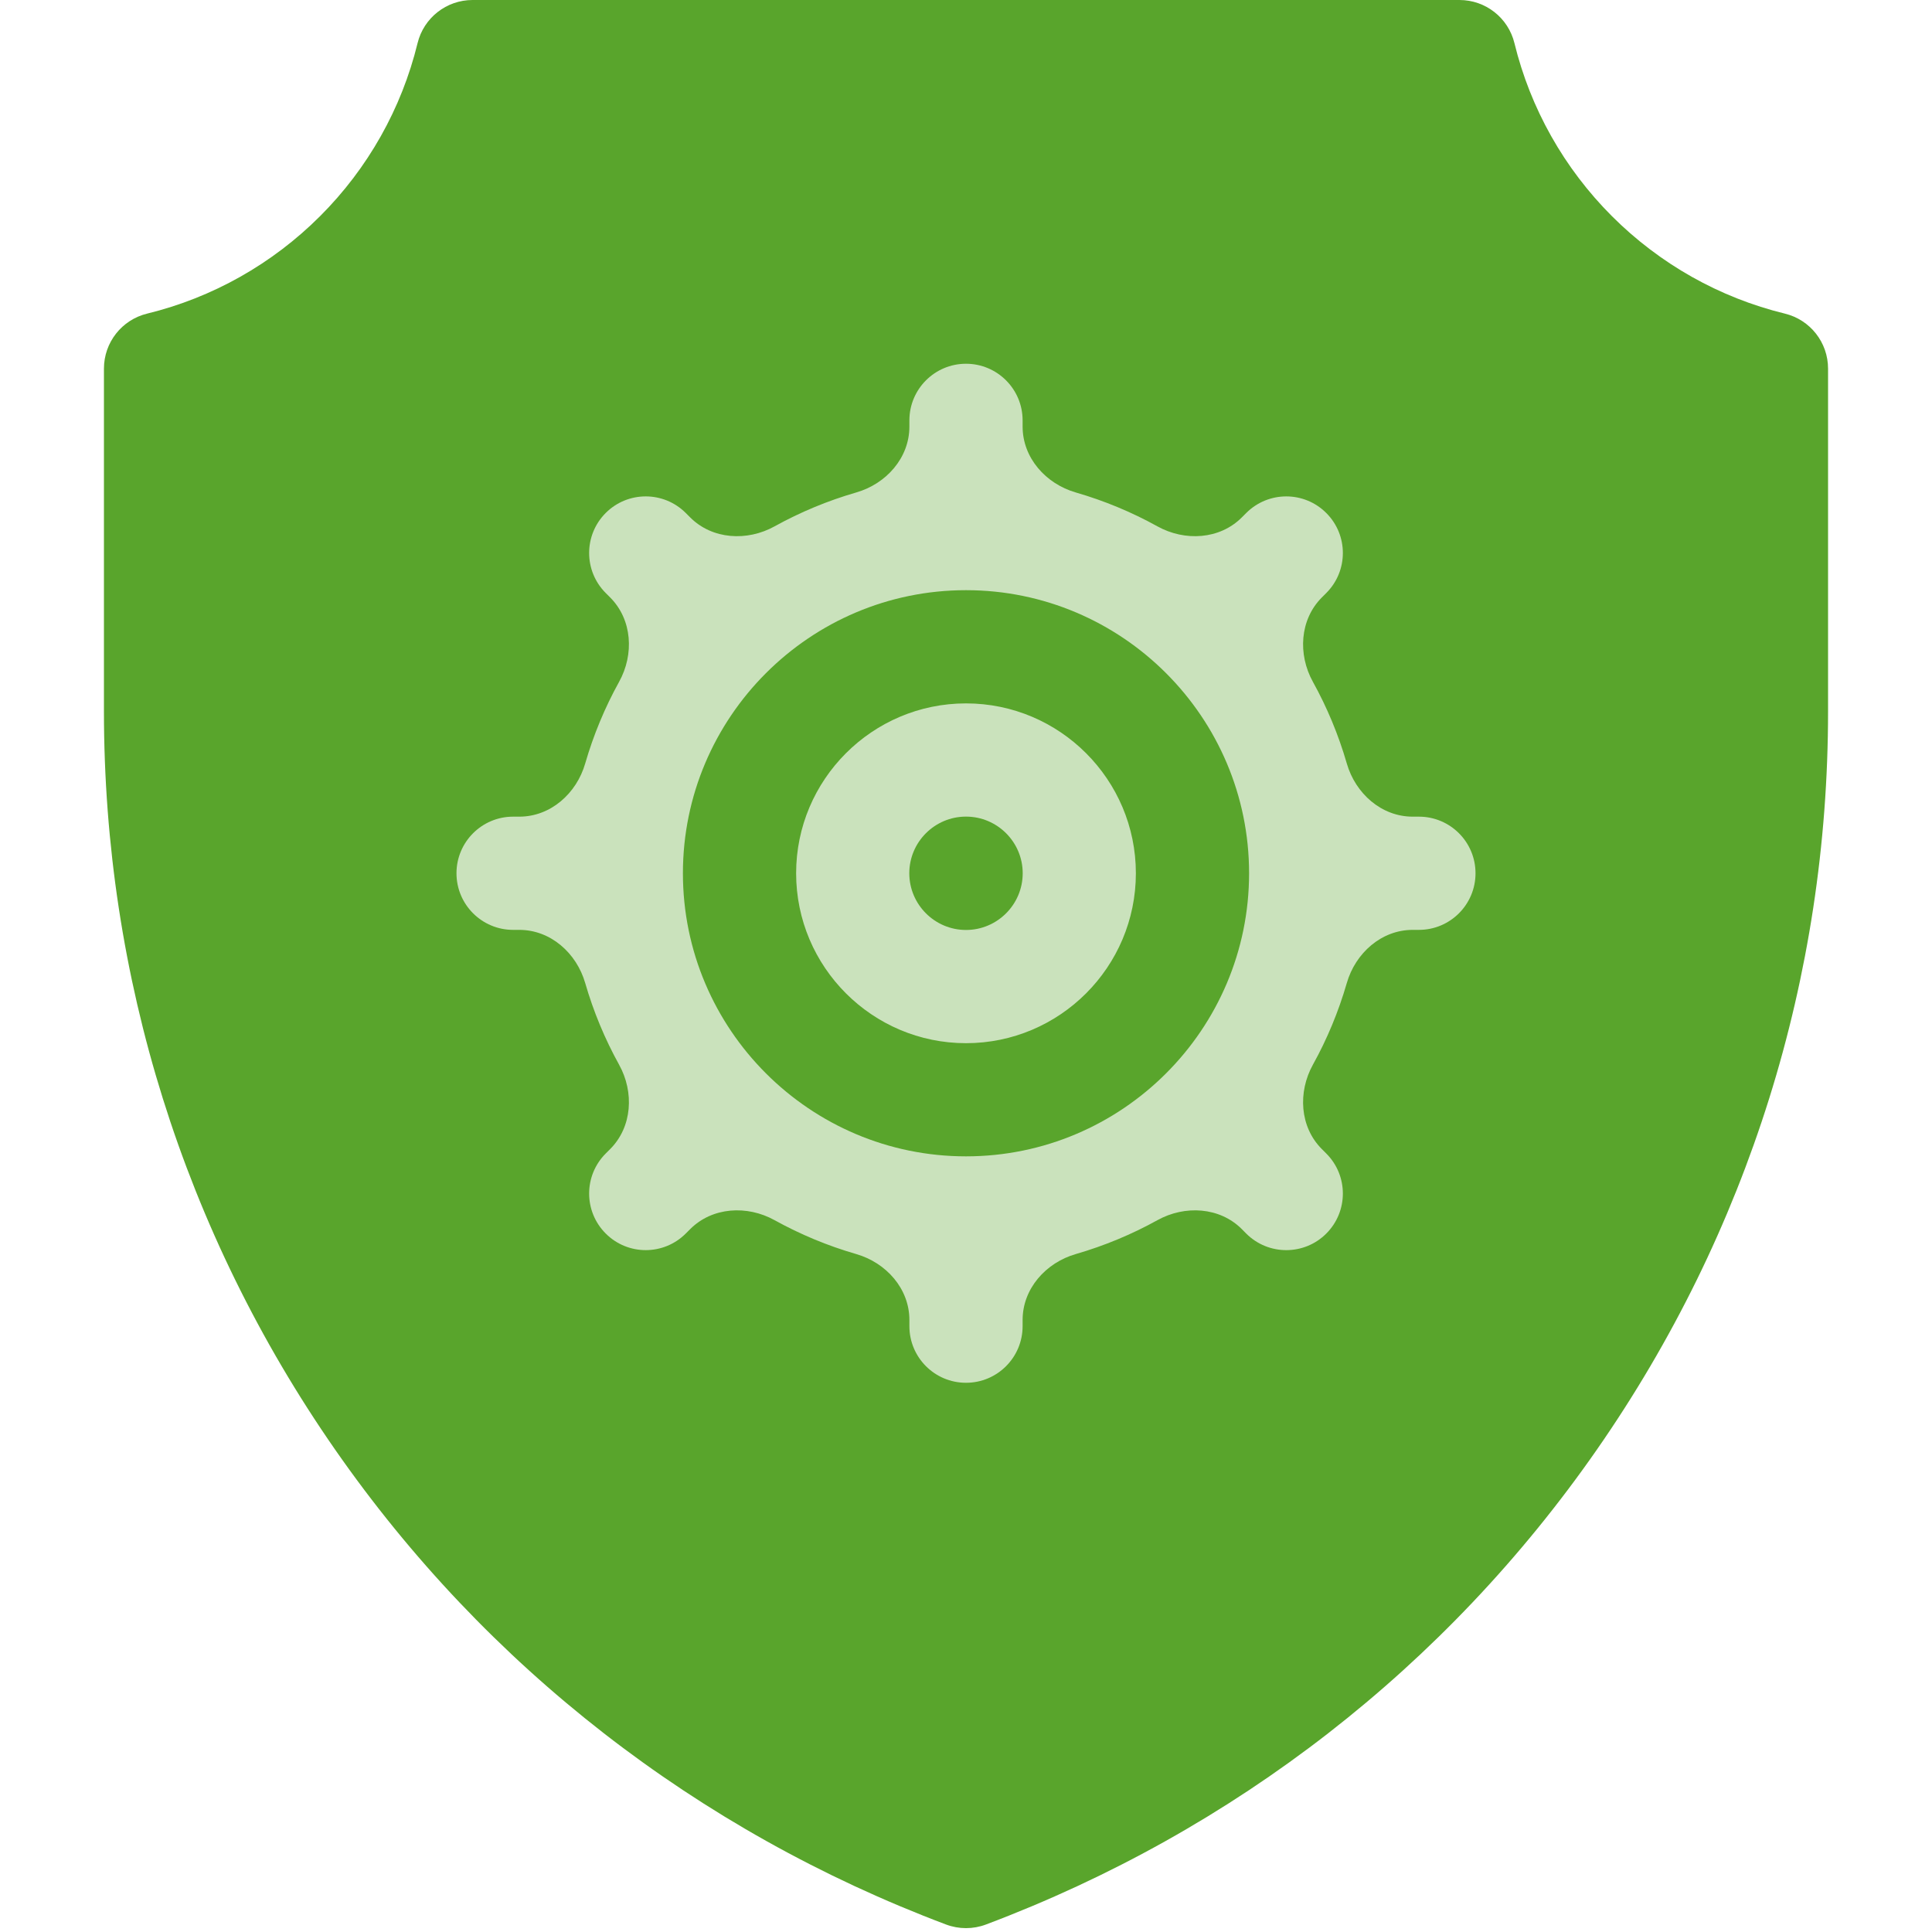 <svg width="40" height="40" viewBox="0 0 40 40" fill="none" xmlns="http://www.w3.org/2000/svg">
<path d="M20 7C13.934 7 9 11.935 9 18C9 24.066 13.935 29 20 29C26.066 29 31 24.066 31 18C31 11.935 26.066 7 20 7Z" fill="#CAE2BC"/>
<path d="M20 16.907C19.353 16.907 18.826 17.433 18.826 18.08C18.826 18.727 19.353 19.254 20 19.254C20.647 19.254 21.174 18.727 21.174 18.08C21.174 17.433 20.647 16.907 20 16.907Z" fill="#59A52C"/>
<path d="M20 12.219C16.768 12.219 14.139 14.848 14.139 18.08C14.139 21.312 16.768 23.941 20 23.941C23.232 23.941 25.861 21.312 25.861 18.08C25.861 14.848 23.232 12.219 20 12.219ZM20 21.598C18.061 21.598 16.483 20.02 16.483 18.08C16.483 16.141 18.061 14.563 20 14.563C21.94 14.563 23.517 16.141 23.517 18.08C23.517 20.02 21.94 21.598 20 21.598Z" fill="#59A52C"/>
<path d="M36.954 6.493C35.602 6.163 34.364 5.466 33.373 4.475C32.383 3.485 31.685 2.246 31.355 0.894C31.227 0.369 30.757 0 30.217 0H9.784C9.243 0 8.773 0.369 8.645 0.894C8.315 2.246 7.618 3.485 6.627 4.475C5.637 5.465 4.398 6.163 3.046 6.493C2.521 6.621 2.152 7.091 2.152 7.632V14.729C2.152 20.224 3.807 25.509 6.937 30.011C10.062 34.505 14.436 37.905 19.587 39.845C19.853 39.945 20.147 39.945 20.413 39.845C25.564 37.905 29.939 34.505 33.063 30.011C36.193 25.509 37.848 20.224 37.848 14.729V7.632C37.848 7.091 37.479 6.621 36.954 6.493ZM30.549 18.08C30.549 18.727 30.025 19.252 29.377 19.252H29.248C28.601 19.252 28.063 19.732 27.884 20.353C27.712 20.947 27.476 21.514 27.182 22.044C26.868 22.611 26.909 23.332 27.367 23.79L27.459 23.882C27.917 24.34 27.917 25.082 27.459 25.54C27.002 25.997 26.26 25.997 25.802 25.54L25.71 25.447C25.252 24.989 24.531 24.948 23.964 25.262C23.433 25.556 22.867 25.792 22.273 25.964C21.652 26.143 21.172 26.681 21.172 27.328V27.457C21.172 28.105 20.647 28.629 20 28.629C19.353 28.629 18.828 28.105 18.828 27.457V27.328C18.828 26.681 18.348 26.143 17.727 25.964C17.133 25.792 16.567 25.556 16.036 25.262C15.469 24.948 14.748 24.989 14.29 25.447L14.198 25.539C13.74 25.997 12.998 25.997 12.541 25.539C12.083 25.082 12.083 24.34 12.541 23.882L12.633 23.79C13.091 23.331 13.132 22.611 12.818 22.044C12.524 21.513 12.288 20.947 12.116 20.353C11.937 19.732 11.399 19.252 10.752 19.252H10.623C9.976 19.252 9.451 18.727 9.451 18.08C9.451 17.433 9.976 16.908 10.623 16.908H10.752C11.399 16.908 11.937 16.428 12.116 15.807C12.288 15.213 12.524 14.647 12.818 14.116C13.132 13.549 13.091 12.829 12.633 12.37L12.541 12.278C12.083 11.82 12.083 11.078 12.541 10.62C12.998 10.163 13.74 10.163 14.198 10.621L14.29 10.713C14.748 11.171 15.469 11.212 16.036 10.898C16.567 10.604 17.133 10.368 17.727 10.196C18.349 10.017 18.828 9.479 18.828 8.832V8.703C18.828 8.056 19.353 7.531 20 7.531C20.647 7.531 21.172 8.056 21.172 8.703V8.832C21.172 9.479 21.652 10.017 22.273 10.196C22.867 10.368 23.434 10.604 23.964 10.898C24.531 11.212 25.252 11.171 25.71 10.713L25.802 10.621C26.26 10.163 27.002 10.163 27.459 10.621C27.917 11.078 27.917 11.82 27.459 12.278L27.367 12.37C26.909 12.829 26.868 13.549 27.182 14.116C27.476 14.647 27.712 15.213 27.884 15.807C28.063 16.428 28.601 16.908 29.248 16.908H29.377C30.025 16.908 30.549 17.433 30.549 18.08Z" fill="#59A52C"/>
</svg>
